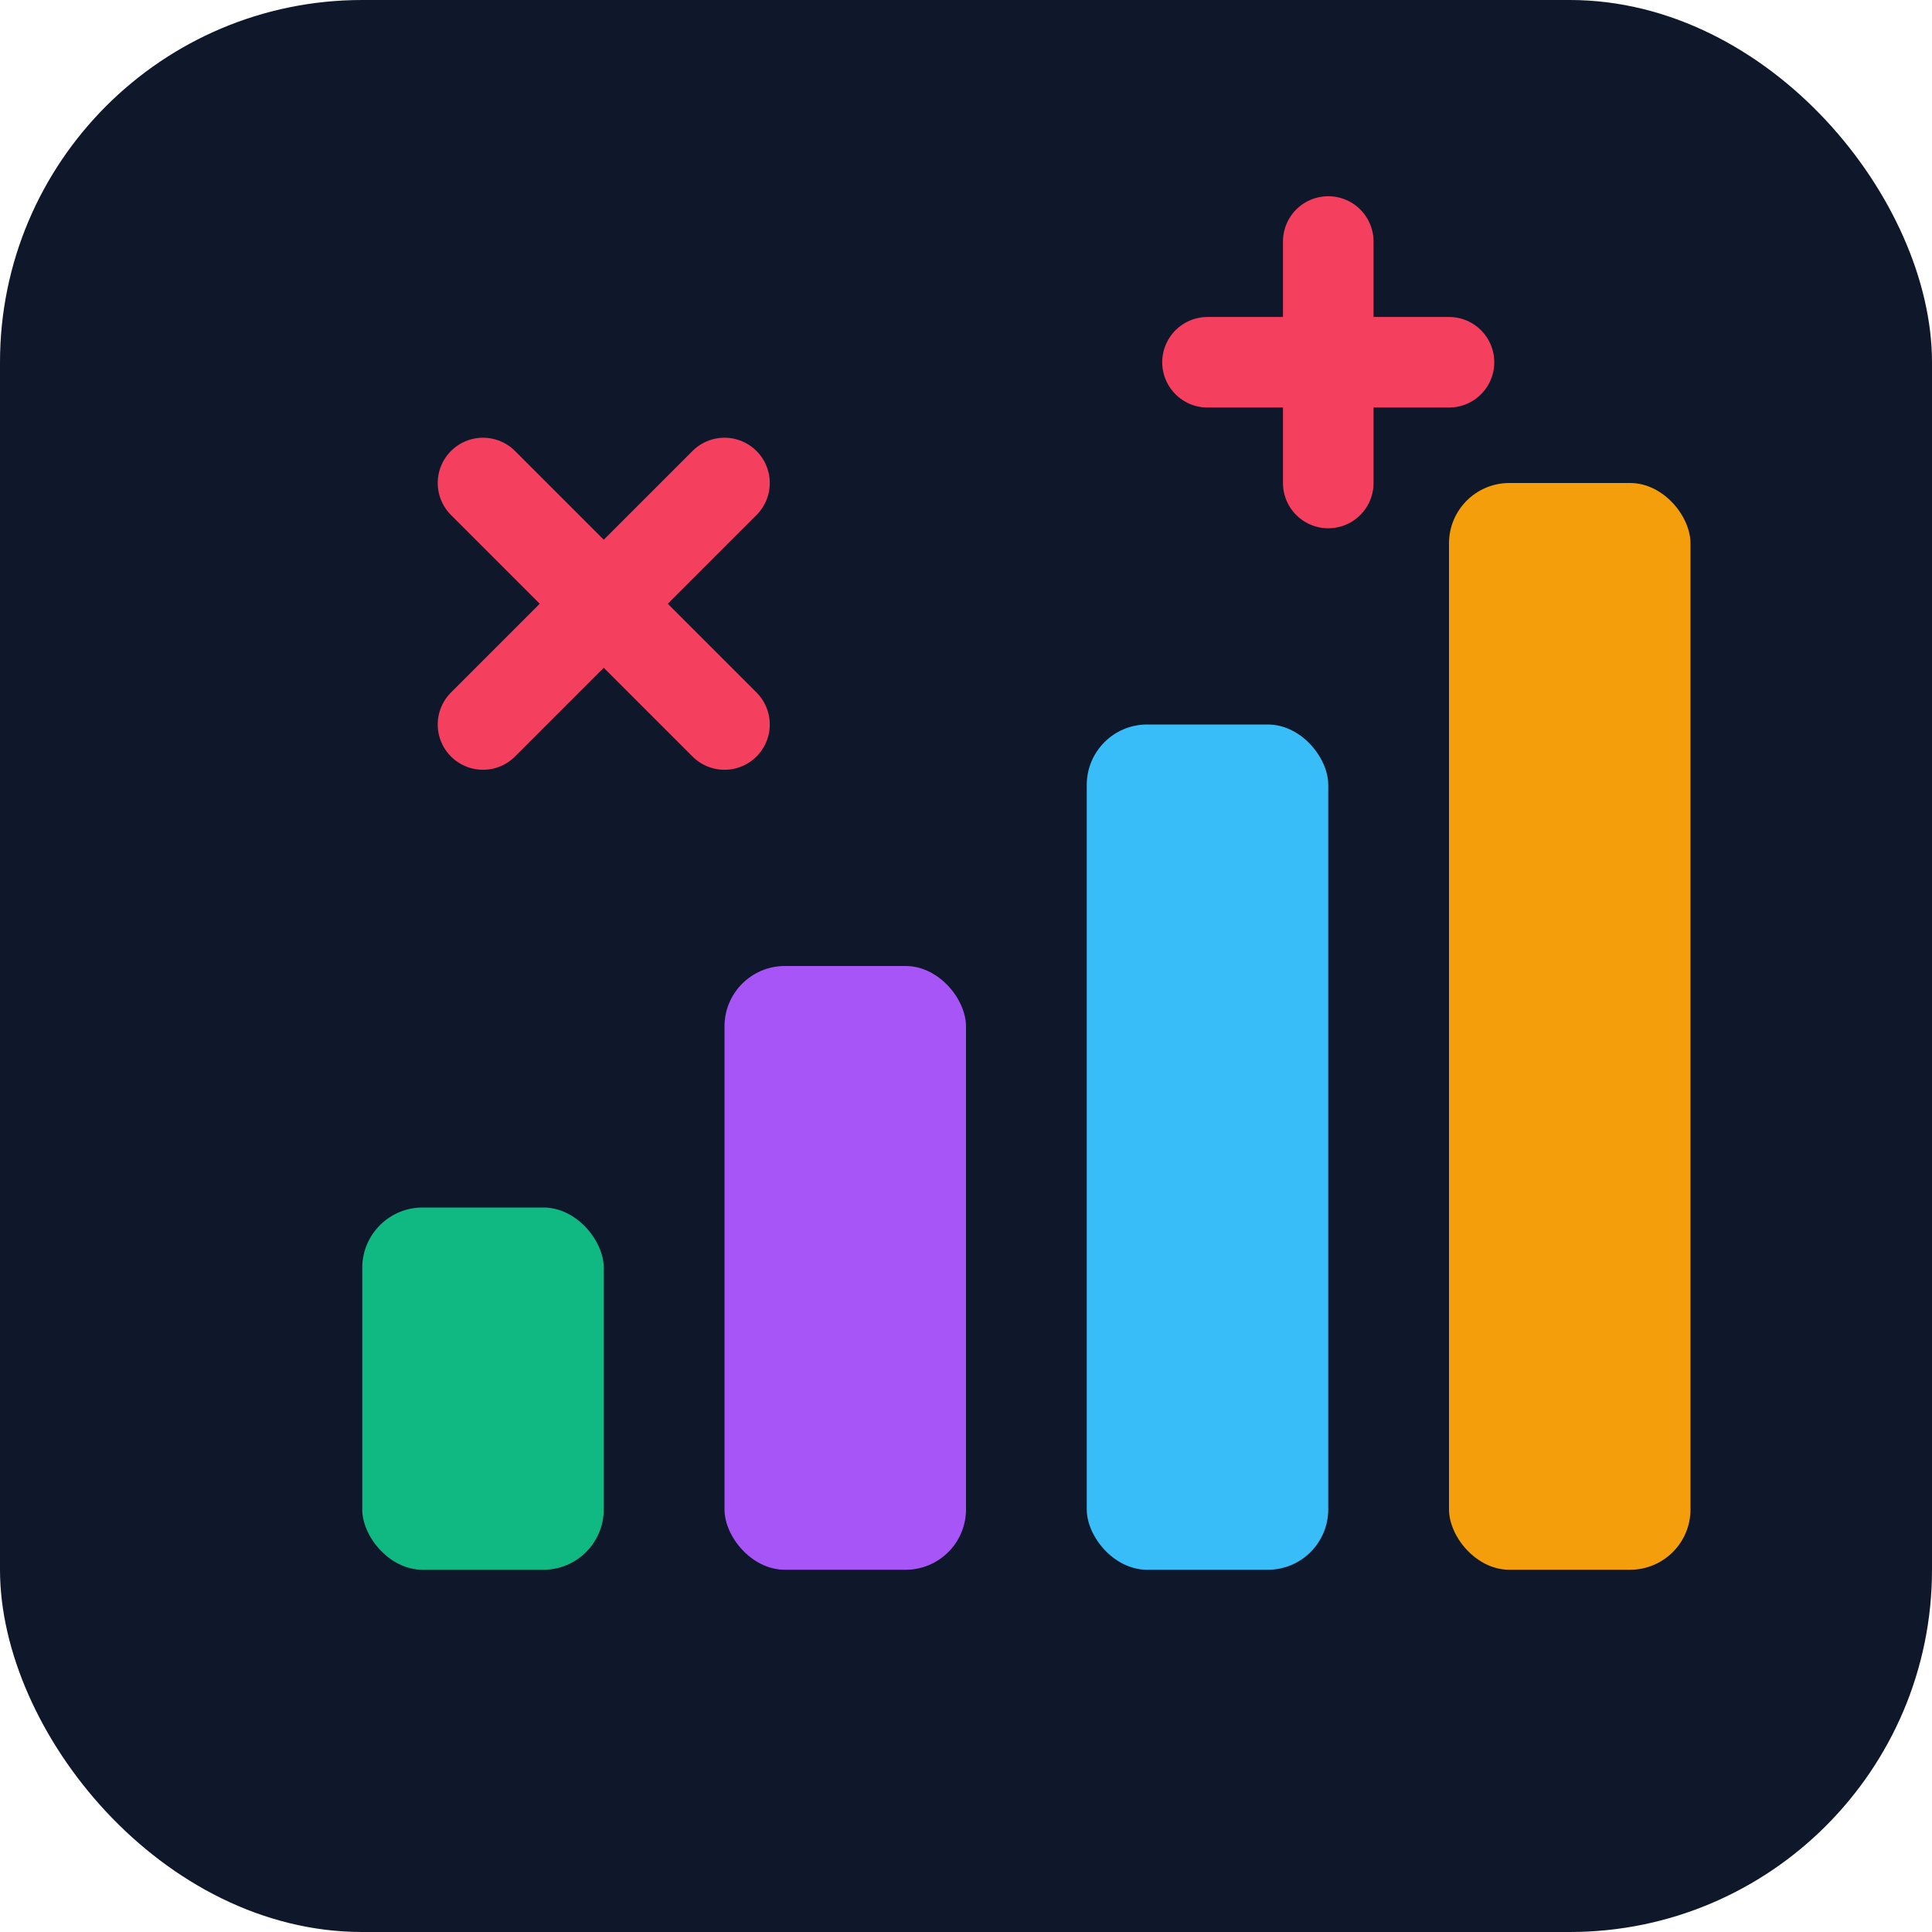 <svg xmlns="http://www.w3.org/2000/svg" width="64" height="64" viewBox="0 0 64 64" fill="none">
  <rect width="64" height="64" rx="12" fill="#0F172A"/>
  <rect x="12" y="40" width="8" height="12" rx="2" fill="#10B981"/>
  <rect x="24" y="32" width="8" height="20" rx="2" fill="#A855F7"/>
  <rect x="36" y="24" width="8" height="28" rx="2" fill="#38BDF8"/>
  <rect x="48" y="16" width="8" height="36" rx="2" fill="#F59E0B"/>
  <path d="M16 16L24 24M24 16L16 24" stroke="#F43F5E" stroke-width="3" stroke-linecap="round"/>
  <path d="M40 12L48 12M44 8L44 16" stroke="#F43F5E" stroke-width="3" stroke-linecap="round"/>
</svg> 